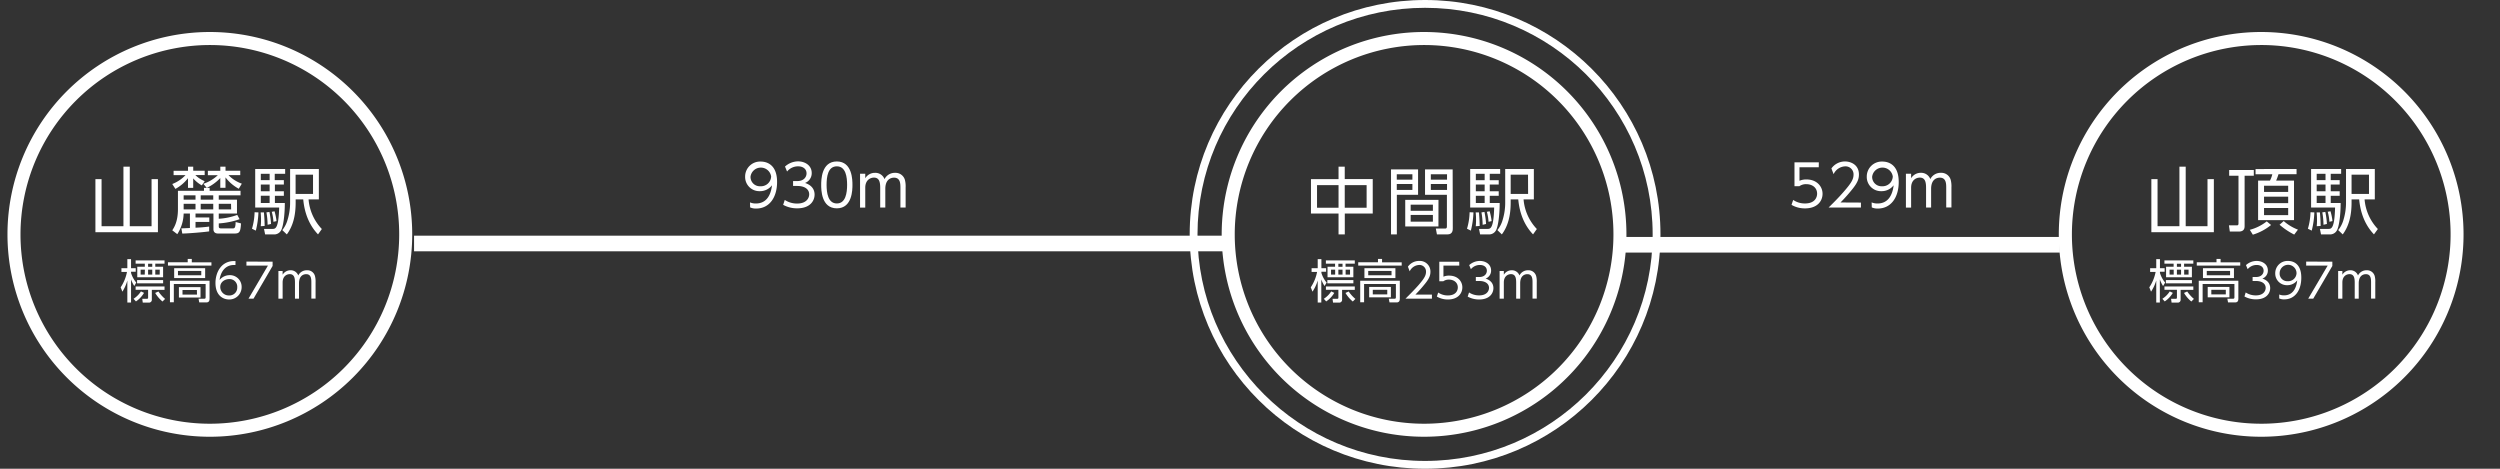 <svg id="図2" xmlns="http://www.w3.org/2000/svg" viewBox="0 0 960 180"><rect x="0" y="0" width="960" height="180" fill="#333333" stroke="none"/><defs><style>.cls-1{fill:none;stroke:#fff;stroke-miterlimit:10;stroke-width:6px;}.cls-2{fill:#fff;}</style></defs><title>アートボード 22</title><line class="cls-1" x1="159" y1="93.5" x2="470" y2="93.5"/><path class="cls-2" d="M288,77.72a5.64,5.64,0,0,0,2.27.42c4,0,5.74-3.15,6.18-7a5.77,5.77,0,0,1-4.69,2.27,5.45,5.45,0,0,1-5.63-5.54,5.75,5.75,0,0,1,6-5.83c2.4,0,6.27,1.25,6.27,7.83,0,6.07-3.08,10.21-8,10.21a5.3,5.3,0,0,1-2.35-.44Zm.2-9.9a3.58,3.58,0,0,0,3.78,3.7,3.91,3.91,0,0,0,4.14-3.76,4,4,0,0,0-7.92.07Z"/><path class="cls-2" d="M301.35,76.77a8.47,8.47,0,0,0,4.8,1.39c3.41,0,4.58-2,4.58-3.54,0-1.85-1.58-3.21-4.58-3.21h-1.61V69.53h1.63c2.55,0,3.54-1.61,3.54-2.95,0-1.69-1.34-2.71-3.26-2.71a5.45,5.45,0,0,0-4.22,2l-.79-1.91a7.53,7.53,0,0,1,5-2c2.51,0,5.26,1.43,5.26,4.49a4,4,0,0,1-2.57,3.81c2.31.75,3.67,2.24,3.67,4.49S311.19,80,306.12,80a11,11,0,0,1-5.39-1.34Z"/><path class="cls-2" d="M315.34,71c0-1.74,0-9,6-9s6,7.28,6,9,0,9-6,9S315.34,72.77,315.34,71Zm9.95,0c0-2.88-.44-7.13-3.94-7.13S317.41,68,317.41,71s.53,7.13,3.94,7.13S325.29,74,325.29,71Z"/><path class="cls-2" d="M338,79.68V72.2c0-1.94-.2-4-2.4-4-1.3,0-3.34.84-3.34,3.92v7.59h-2v-13h2v1.74A4.29,4.29,0,0,1,336,66.37a3.73,3.73,0,0,1,3.65,2.42,4.42,4.42,0,0,1,4.07-2.42,3.73,3.73,0,0,1,3.78,2.77,9.89,9.89,0,0,1,.26,2.86v7.68h-2V72.22c0-1.63,0-4-2.46-4-.7,0-3.34.24-3.34,4.31v7.17Z"/><path class="cls-2" d="M508.62,109.83a12.26,12.26,0,0,1-1.24-2.54v8.89H506v-8.46A16,16,0,0,1,504,112l-.67-1.67a15.88,15.88,0,0,0,2.43-5.92h-2.11V103H506V99.5h1.42V103h1.8v1.35h-1.8v.45a10.4,10.4,0,0,0,2,3.71Zm-.27,4.9a9.31,9.31,0,0,0,2.83-2.83l1.19.56a10.22,10.22,0,0,1-3.12,3.29ZM520.24,100v1.26h-3.55v1.17h3v4.05h-9.92v-4.05h2.9v-1.17h-3.53V100Zm0,10v1.3h-4.88v3.66a1.09,1.09,0,0,1-1.24,1.24h-2.23l-.2-1.46,1.78,0c.47,0,.47-.31.47-.45v-3h-4.79V110Zm-.54-2.45v1.24h-10v-1.24Zm-7-4h-1.58v1.89h1.58Zm2.83-2.27h-1.6v1.17h1.6Zm0,2.27h-1.6v1.89h1.6Zm2.36,8.37a13.53,13.53,0,0,0,2.58,2.86l-1,1a12.74,12.74,0,0,1-2.81-3.29Zm.52-8.37h-1.69v1.89h1.69Z"/><path class="cls-2" d="M538.25,102H521.56v-1.3h7.58V99.43h1.57v1.31h7.54Zm-.72,12.78c0,1.21-.77,1.35-1.12,1.35h-2.84l-.27-1.42,2.23,0c.27,0,.49-.07.49-.54v-5.11H523.81v7h-1.49v-8.25h15.21Zm-1.69-8h-11.9V103h11.9Zm-1.49-2.75H525.4v1.66h8.95Zm-.25,10.14h-8.34v-4h8.34Zm-1.39-2.88h-5.56v1.75h5.56Z"/><path class="cls-2" d="M549.86,113.13v1.55H539.71c1.13-1.12,3.06-3,5-5.19,2.16-2.5,2.88-3.69,2.88-5.15a2.51,2.51,0,0,0-2.67-2.59,4.21,4.21,0,0,0-3.6,2.45l-.68-1.8a5.24,5.24,0,0,1,4.29-2.2,4.07,4.07,0,0,1,4.36,4.12c0,1.37-.41,2.5-1.85,4.36a54.34,54.34,0,0,1-3.93,4.45Z"/><path class="cls-2" d="M560.37,102h-6.09v4.25a5.23,5.23,0,0,1,2.2-.41c3.31,0,5.06,2.21,5.06,4.5S559.89,115,556,115a8.15,8.15,0,0,1-4.25-1.12l.52-1.55a6.42,6.42,0,0,0,3.71,1.12c3.08,0,3.82-1.87,3.82-3.08,0-1.85-1.48-3-3.42-3a3.59,3.59,0,0,0-2.14.63h-1.55v-7.49h7.65Z"/><path class="cls-2" d="M564.11,112.3a6.93,6.93,0,0,0,3.92,1.13c2.79,0,3.75-1.62,3.75-2.9,0-1.51-1.3-2.63-3.75-2.63h-1.31v-1.53h1.33c2.09,0,2.9-1.31,2.9-2.41,0-1.39-1.1-2.21-2.67-2.21a4.46,4.46,0,0,0-3.46,1.62l-.65-1.57a6.16,6.16,0,0,1,4.11-1.6c2.05,0,4.3,1.17,4.3,3.67a3.24,3.24,0,0,1-2.11,3.11c1.89.61,3,1.84,3,3.67S572.16,115,568,115a9,9,0,0,1-4.41-1.1Z"/><path class="cls-2" d="M582.21,114.68v-6.12c0-1.58-.16-3.29-2-3.29-1.06,0-2.74.68-2.74,3.21v6.21h-1.62V104.07h1.62v1.42a3.52,3.52,0,0,1,3-1.71,3.05,3.05,0,0,1,3,2,3.62,3.62,0,0,1,3.33-2,3.05,3.05,0,0,1,3.1,2.27,8.11,8.11,0,0,1,.21,2.34v6.28h-1.62v-6.1c0-1.33,0-3.29-2-3.29-.58,0-2.74.2-2.74,3.53v5.87Z"/><path class="cls-2" d="M51.56,109.83a12.26,12.26,0,0,1-1.24-2.54v8.89H48.9v-8.46A16,16,0,0,1,47,112l-.67-1.67a15.88,15.88,0,0,0,2.43-5.92H46.63V103H48.9V99.5h1.42V103h1.8v1.35h-1.8v.45a10.41,10.41,0,0,0,2,3.71Zm-.27,4.9a9.3,9.3,0,0,0,2.83-2.83l1.19.56a10.21,10.21,0,0,1-3.11,3.29ZM63.18,100v1.26H59.63v1.17h3v4.05H52.71v-4.05h2.9v-1.17H52.08V100Zm0,10v1.3H58.3v3.66a1.09,1.09,0,0,1-1.24,1.24H54.82l-.2-1.46,1.78,0c.47,0,.47-.31.47-.45v-3H52.08V110Zm-.54-2.45v1.24h-10v-1.24Zm-7-4H54v1.89h1.58Zm2.83-2.27h-1.6v1.17h1.6Zm0,2.27h-1.6v1.89h1.6Zm2.36,8.37a13.57,13.57,0,0,0,2.57,2.86l-1,1a12.74,12.74,0,0,1-2.81-3.29Zm.52-8.37H59.63v1.89h1.69Z"/><path class="cls-2" d="M81.19,102H64.5v-1.3h7.58V99.43h1.57v1.31h7.54Zm-.72,12.78c0,1.21-.77,1.35-1.12,1.35H76.51l-.27-1.42,2.23,0c.27,0,.49-.07.49-.54v-5.11H66.75v7H65.26v-8.25H80.47Zm-1.69-8H66.88V103h11.9Zm-1.49-2.75H68.34v1.66h8.95ZM77,114.25H68.7v-4H77Zm-1.39-2.88H70.08v1.75h5.56Z"/><path class="cls-2" d="M90.42,101.77c-4.36-.31-5.82,3.31-6.1,5.74a5,5,0,0,1,3.82-1.85,4.49,4.49,0,0,1,4.65,4.54A4.73,4.73,0,0,1,87.94,115c-2,0-5.2-1.26-5.2-6.37,0-3.82,2.12-8.7,7.69-8.37ZM88,107.17c-1.51,0-3.42,1-3.42,3a3.28,3.28,0,0,0,3.35,3.29,3,3,0,0,0,3.17-3.1A2.94,2.94,0,0,0,88,107.17Z"/><path class="cls-2" d="M104.68,100.49v1.64l-7.33,12.55H95.43L102.88,102H94.63v-1.55Z"/><path class="cls-2" d="M113.27,114.68v-6.12c0-1.58-.16-3.29-2-3.29-1.06,0-2.74.68-2.74,3.21v6.21h-1.62V104.07h1.62v1.42a3.51,3.51,0,0,1,3-1.71,3.06,3.06,0,0,1,3,2,3.62,3.62,0,0,1,3.33-2,3,3,0,0,1,3.1,2.27,8.09,8.09,0,0,1,.22,2.34v6.28h-1.62v-6.1c0-1.33,0-3.29-2-3.29-.58,0-2.74.2-2.74,3.53v5.87Z"/><path class="cls-2" d="M830.62,109.83a12.26,12.26,0,0,1-1.24-2.54v8.89H828v-8.46A16,16,0,0,1,826,112l-.67-1.67a15.88,15.88,0,0,0,2.43-5.92h-2.11V103H828V99.5h1.42V103h1.8v1.35h-1.8v.45a10.4,10.4,0,0,0,2,3.71Zm-.27,4.9a9.31,9.31,0,0,0,2.83-2.83l1.19.56a10.22,10.22,0,0,1-3.12,3.29ZM842.24,100v1.26h-3.55v1.17h3v4.05h-9.92v-4.05h2.9v-1.17h-3.53V100Zm0,10v1.3h-4.88v3.66a1.09,1.09,0,0,1-1.24,1.24h-2.23l-.2-1.46,1.78,0c.47,0,.47-.31.47-.45v-3h-4.79V110Zm-.54-2.45v1.24h-10v-1.24Zm-7-4h-1.58v1.89h1.58Zm2.83-2.27h-1.6v1.17h1.6Zm0,2.27h-1.6v1.89h1.6Zm2.36,8.37a13.53,13.53,0,0,0,2.58,2.86l-1,1a12.74,12.74,0,0,1-2.81-3.29Zm.52-8.37h-1.69v1.89h1.69Z"/><path class="cls-2" d="M860.25,102H843.56v-1.3h7.58V99.43h1.57v1.31h7.54Zm-.72,12.78c0,1.21-.77,1.35-1.12,1.35h-2.84l-.27-1.42,2.23,0c.27,0,.49-.07.49-.54v-5.11H845.81v7h-1.49v-8.25h15.21Zm-1.69-8h-11.9V103h11.9Zm-1.49-2.75H847.4v1.66h8.95Zm-.25,10.14h-8.34v-4h8.34Zm-1.39-2.88h-5.56v1.75h5.56Z"/><path class="cls-2" d="M862.35,112.3a6.93,6.93,0,0,0,3.92,1.13c2.79,0,3.75-1.62,3.75-2.9,0-1.51-1.3-2.63-3.75-2.63H865v-1.53h1.33c2.09,0,2.9-1.31,2.9-2.41,0-1.39-1.1-2.21-2.67-2.21a4.46,4.46,0,0,0-3.46,1.62l-.65-1.57a6.16,6.16,0,0,1,4.11-1.6c2.05,0,4.3,1.17,4.3,3.67a3.24,3.24,0,0,1-2.11,3.11c1.89.61,3,1.84,3,3.67s-1.33,4.3-5.47,4.3a9,9,0,0,1-4.41-1.1Z"/><path class="cls-2" d="M875.22,113.08a4.61,4.61,0,0,0,1.85.34c3.26,0,4.7-2.57,5.06-5.76a4.72,4.72,0,0,1-3.83,1.85,4.46,4.46,0,0,1-4.61-4.54,4.71,4.71,0,0,1,4.88-4.77c2,0,5.13,1,5.13,6.41,0,5-2.52,8.35-6.55,8.35a4.33,4.33,0,0,1-1.93-.36Zm.16-8.1a2.93,2.93,0,0,0,3.1,3,3.2,3.2,0,0,0,3.39-3.08,3.24,3.24,0,0,0-6.48.05Z"/><path class="cls-2" d="M895.62,100.49v1.64l-7.33,12.55h-1.93L893.82,102h-8.25v-1.55Z"/><path class="cls-2" d="M904.21,114.68v-6.12c0-1.58-.16-3.29-2-3.29-1.06,0-2.74.68-2.74,3.21v6.21h-1.62V104.07h1.62v1.42a3.52,3.52,0,0,1,3-1.71,3.05,3.05,0,0,1,3,2,3.62,3.62,0,0,1,3.33-2,3.05,3.05,0,0,1,3.1,2.27,8.11,8.11,0,0,1,.21,2.34v6.28h-1.62v-6.1c0-1.33,0-3.29-2-3.29-.58,0-2.74.2-2.74,3.53v5.87Z"/><path class="cls-2" d="M698.4,64.23H691v5.19a6.39,6.39,0,0,1,2.68-.51c4,0,6.18,2.71,6.18,5.5s-2,5.61-6.73,5.61a10,10,0,0,1-5.19-1.36l.64-1.89a7.86,7.86,0,0,0,4.53,1.36c3.76,0,4.66-2.29,4.66-3.76,0-2.27-1.8-3.65-4.18-3.65a4.4,4.4,0,0,0-2.62.77h-1.89V62.34h9.35Z"/><path class="cls-2" d="M714.6,77.79v1.89H702.19c1.39-1.36,3.74-3.65,6.05-6.34,2.64-3.06,3.52-4.51,3.52-6.29a3.07,3.07,0,0,0-3.26-3.17,5.14,5.14,0,0,0-4.4,3l-.84-2.2A6.4,6.4,0,0,1,708.5,62c2.2,0,5.33,1.25,5.33,5,0,1.67-.51,3.06-2.27,5.32a66.14,66.14,0,0,1-4.8,5.43Z"/><path class="cls-2" d="M718.71,77.72a5.64,5.64,0,0,0,2.27.42c4,0,5.74-3.15,6.18-7a5.77,5.77,0,0,1-4.69,2.27,5.45,5.45,0,0,1-5.63-5.54,5.75,5.75,0,0,1,6-5.83c2.4,0,6.27,1.25,6.27,7.83,0,6.07-3.08,10.21-8,10.21a5.3,5.3,0,0,1-2.35-.44Zm.2-9.9a3.58,3.58,0,0,0,3.78,3.7,3.91,3.91,0,0,0,4.14-3.76,4,4,0,0,0-7.92.07Z"/><path class="cls-2" d="M739.61,79.68V72.2c0-1.94-.2-4-2.4-4-1.3,0-3.34.84-3.34,3.92v7.59h-2v-13h2v1.74a4.29,4.29,0,0,1,3.72-2.09,3.73,3.73,0,0,1,3.65,2.42,4.42,4.42,0,0,1,4.07-2.42,3.73,3.73,0,0,1,3.78,2.77,9.85,9.85,0,0,1,.26,2.86v7.68h-2V72.22c0-1.63,0-4-2.46-4-.7,0-3.34.24-3.34,4.31v7.17Z"/><path class="cls-2" d="M547.23,3c48.19,0,87.39,39,87.39,87s-39.2,87-87.39,87-87.39-39-87.39-87S499,3,547.23,3m0-3c-49.92,0-90.39,40.29-90.39,90s40.47,90,90.39,90,90.39-40.29,90.39-90S597.15,0,547.23,0Z"/><path class="cls-2" d="M546.85,17.29A72.71,72.71,0,1,1,474.14,90a72.79,72.79,0,0,1,72.71-72.71m0-5A77.71,77.71,0,1,0,624.55,90a77.71,77.71,0,0,0-77.71-77.71Z"/><path class="cls-2" d="M80.58,17.29A72.71,72.71,0,1,1,7.87,90,72.79,72.79,0,0,1,80.58,17.29m0-5A77.71,77.71,0,1,0,158.29,90,77.71,77.71,0,0,0,80.58,12.29Z"/><path class="cls-2" d="M868.31,17.29A72.71,72.71,0,1,1,795.61,90a72.79,72.79,0,0,1,72.71-72.71m0-5A77.71,77.71,0,1,0,946,90a77.71,77.71,0,0,0-77.71-77.71Z"/><path class="cls-2" d="M49.83,64V86.87H58.2V68.79h2.44V89.17h-24V68.79H39V86.87h8.4V64Z"/><path class="cls-2" d="M91.69,72.48a15.61,15.61,0,0,1-5.1-4.37v4h-2V68.37a17.44,17.44,0,0,1-5.21,3.78h1.12v1.12H92.36V75H84v1.68h7V82H84v2a24.53,24.53,0,0,0,7.11-1.48l.9,1.65a29.44,29.44,0,0,1-8,1.62V87c0,.7.62.7.87.7h4.51c.56,0,1.06,0,1.09-2.44l2.07.53c-.2,3.44-.64,3.89-2.66,3.89h-6c-.5,0-1.93,0-1.93-1.68V82H75.08v1.51h5.29v1.71H75.08v2.21A52.45,52.45,0,0,0,80.32,87l0,1.85c-2,.31-8.15.81-10.33.84l-.34-2c.31,0,2.8-.11,3.28-.14V82H70.52a15.2,15.2,0,0,1-2.44,7.92l-1.93-1.48c.73-1.12,2.18-3.36,2.18-8.12V73.27h10V72.15h1.06l-1.29-1.57a15.33,15.33,0,0,0,5.54-3.3H79.82V65.59H84.6V64h2v1.57h5.66v1.68H87.74a13.3,13.3,0,0,0,5.12,3.28Zm-14.2-1.29a12.6,12.6,0,0,1-3.3-2.69v3.64h-2V68.42a15.36,15.36,0,0,1-4.84,4.12l-1.2-1.88a14,14,0,0,0,5.1-3.42H66.66V65.59H72.2V64h2v1.57h4.4v1.65H75a11,11,0,0,0,3.61,2.35ZM75.08,75H70.52v1.68h4.56Zm0,3.25H70.52v2.16h4.56ZM81.89,75H77.07v1.68h4.82Zm0,3.25H77.07v2.16h4.82Zm6.83,0H84v2.16h4.76Z"/><path class="cls-2" d="M96.76,87.83a24.19,24.19,0,0,0,1-6.33l1.48.06a33.4,33.4,0,0,1-1,7ZM109.5,66.74h-4v2.44H109v1.68h-3.44v2.58H109v1.74h-3.44v2.77h3.81c0,4.84-.64,8.93-1.34,10.33A3,3,0,0,1,104.93,90H101.8l-.42-2.1,3.22,0c1.09,0,2.38.06,2.6-8.2H98V64.89H109.5Zm-9.38,20.13a23.07,23.07,0,0,0,.11-2.44,27.82,27.82,0,0,0-.14-2.88l1.26,0c.22,2.69.22,3,.28,5.21Zm3.42-20.13h-3.39v2.44h3.39Zm0,4.12h-3.39v2.58h3.39Zm0,4.31h-3.39v2.77h3.39Zm-.78,11.14a29.17,29.17,0,0,0-.45-4.76l1.15-.17a32.09,32.09,0,0,1,.62,4.62ZM105,85.17a18.44,18.44,0,0,0-.64-3.84l1.06-.2a21.28,21.28,0,0,1,.76,3.78Zm17.44-20.27V76.57h-3.95a18.63,18.63,0,0,0,5.1,11.37L122.12,90c-4.7-4.9-5.43-11-5.68-13.44h-2.91V77.8c0,4.93-1,9-3.39,12.21l-1.74-1.65a10.83,10.83,0,0,0,2-3.86,22.65,22.65,0,0,0,1-6.8V64.89Zm-2.24,2.18h-6.69v7.39h6.69Z"/><path class="cls-2" d="M514,68.79V64h2.38v4.76h10.75V82H516.4v8H514V82H503.41V68.79Zm0,2.3h-8.26v8.68H514Zm10.78,0h-8.4v8.68h8.4Z"/><path class="cls-2" d="M544.54,65.06v9.74h-8.15V90h-2.24V65.06Zm-2.18,1.85h-6V69h6Zm0,3.75h-6v2.27h6Zm10,16.3H539.61V76.74h12.77Zm-2.13-8.37h-8.54v2.35h8.54Zm0,3.95h-8.54v2.58h8.54Zm7.64,5.15c0,.56,0,2.32-2,2.32h-4.09l-.42-2.24,3.44,0c.5,0,.81-.08.81-.78V74.81h-8.4V65.06h10.61Zm-2.21-20.78h-6.22V69h6.22Zm0,3.75h-6.22v2.27h6.22Z"/><path class="cls-2" d="M563.33,87.83a24.17,24.17,0,0,0,1-6.33l1.48.06a33.47,33.47,0,0,1-1,7Zm12.74-21.08h-4v2.44h3.44v1.68h-3.44v2.58h3.44v1.74h-3.44v2.77h3.81c0,4.84-.64,8.93-1.34,10.33A3,3,0,0,1,571.5,90h-3.14l-.42-2.1,3.22,0c1.09,0,2.38.06,2.6-8.2h-9.21V64.89h11.51Zm-9.38,20.13a23.21,23.21,0,0,0,.11-2.44,27.64,27.64,0,0,0-.14-2.88l1.26,0c.22,2.69.22,3,.28,5.21Zm3.42-20.13h-3.39v2.44h3.39Zm0,4.12h-3.39v2.58h3.39Zm0,4.31h-3.39v2.77h3.39Zm-.78,11.14a29.17,29.17,0,0,0-.45-4.76l1.15-.17a32.16,32.16,0,0,1,.62,4.62Zm2.27-1.15a18.42,18.42,0,0,0-.64-3.84l1.06-.2a21.32,21.32,0,0,1,.76,3.78ZM589,64.89V76.57h-3.95a18.63,18.63,0,0,0,5.1,11.37L588.69,90c-4.7-4.9-5.43-11-5.68-13.44H580.1V77.8c0,4.93-1,9-3.39,12.21L575,88.36a10.83,10.83,0,0,0,2-3.86,22.66,22.66,0,0,0,1-6.8V64.89Zm-2.24,2.18H580.1v7.39h6.69Z"/><path class="cls-2" d="M839.31,64V86.87h8.37V68.79h2.44V89.17h-24V68.79h2.38V86.87h8.4V64Z"/><path class="cls-2" d="M861.93,86.71c0,.7,0,2.21-2.24,2.21h-3.44l-.34-2.38,2.83,0c.53,0,.84,0,.84-.81V67.47H856V65.29h9.46v2.18h-3.53Zm2,1.54A17.92,17.92,0,0,0,870.44,85l1.65,1.4a20.65,20.65,0,0,1-7,3.72Zm17.95-23.35v2h-6.94a21.58,21.58,0,0,1-.9,2.44h6.86v15.2H867.11V69.35h4.56a10.15,10.15,0,0,0,.9-2.44h-6.44v-2Zm-3.22,6.41h-9.27v2.38h9.27Zm0,4.2h-9.27V78h9.27Zm0,4.37h-9.27v2.72h9.27Zm-1.71,5a17.65,17.65,0,0,0,5.46,3.3l-1.43,1.9a27.16,27.16,0,0,1-5.63-3.78Z"/><path class="cls-2" d="M886.23,87.83a24.21,24.21,0,0,0,1-6.33l1.48.06a33.47,33.47,0,0,1-1,7ZM899,66.74h-4v2.44h3.44v1.68H895v2.58h3.44v1.74H895v2.77h3.81c0,4.84-.64,8.93-1.34,10.33A3,3,0,0,1,894.41,90h-3.14l-.42-2.1,3.22,0c1.09,0,2.38.06,2.6-8.2h-9.21V64.89H899Zm-9.38,20.13a23.27,23.27,0,0,0,.11-2.44,28,28,0,0,0-.14-2.88l1.26,0c.22,2.69.22,3,.28,5.21ZM893,66.74h-3.39v2.44H893Zm0,4.12h-3.39v2.58H893Zm0,4.31h-3.39v2.77H893Zm-.78,11.14a29.17,29.17,0,0,0-.45-4.76l1.15-.17a32.15,32.15,0,0,1,.62,4.62Zm2.27-1.15a18.39,18.39,0,0,0-.64-3.84l1.06-.2a21.32,21.32,0,0,1,.76,3.78Zm17.44-20.27V76.57H908a18.63,18.63,0,0,0,5.1,11.37L911.6,90c-4.7-4.9-5.43-11-5.68-13.44H903V77.8c0,4.93-1,9-3.39,12.21l-1.74-1.65a10.83,10.83,0,0,0,2-3.86,22.66,22.66,0,0,0,1-6.8V64.89Zm-2.24,2.18H903v7.39h6.69Z"/><line class="cls-1" x1="624" y1="93.99" x2="791" y2="93.99"/></svg>